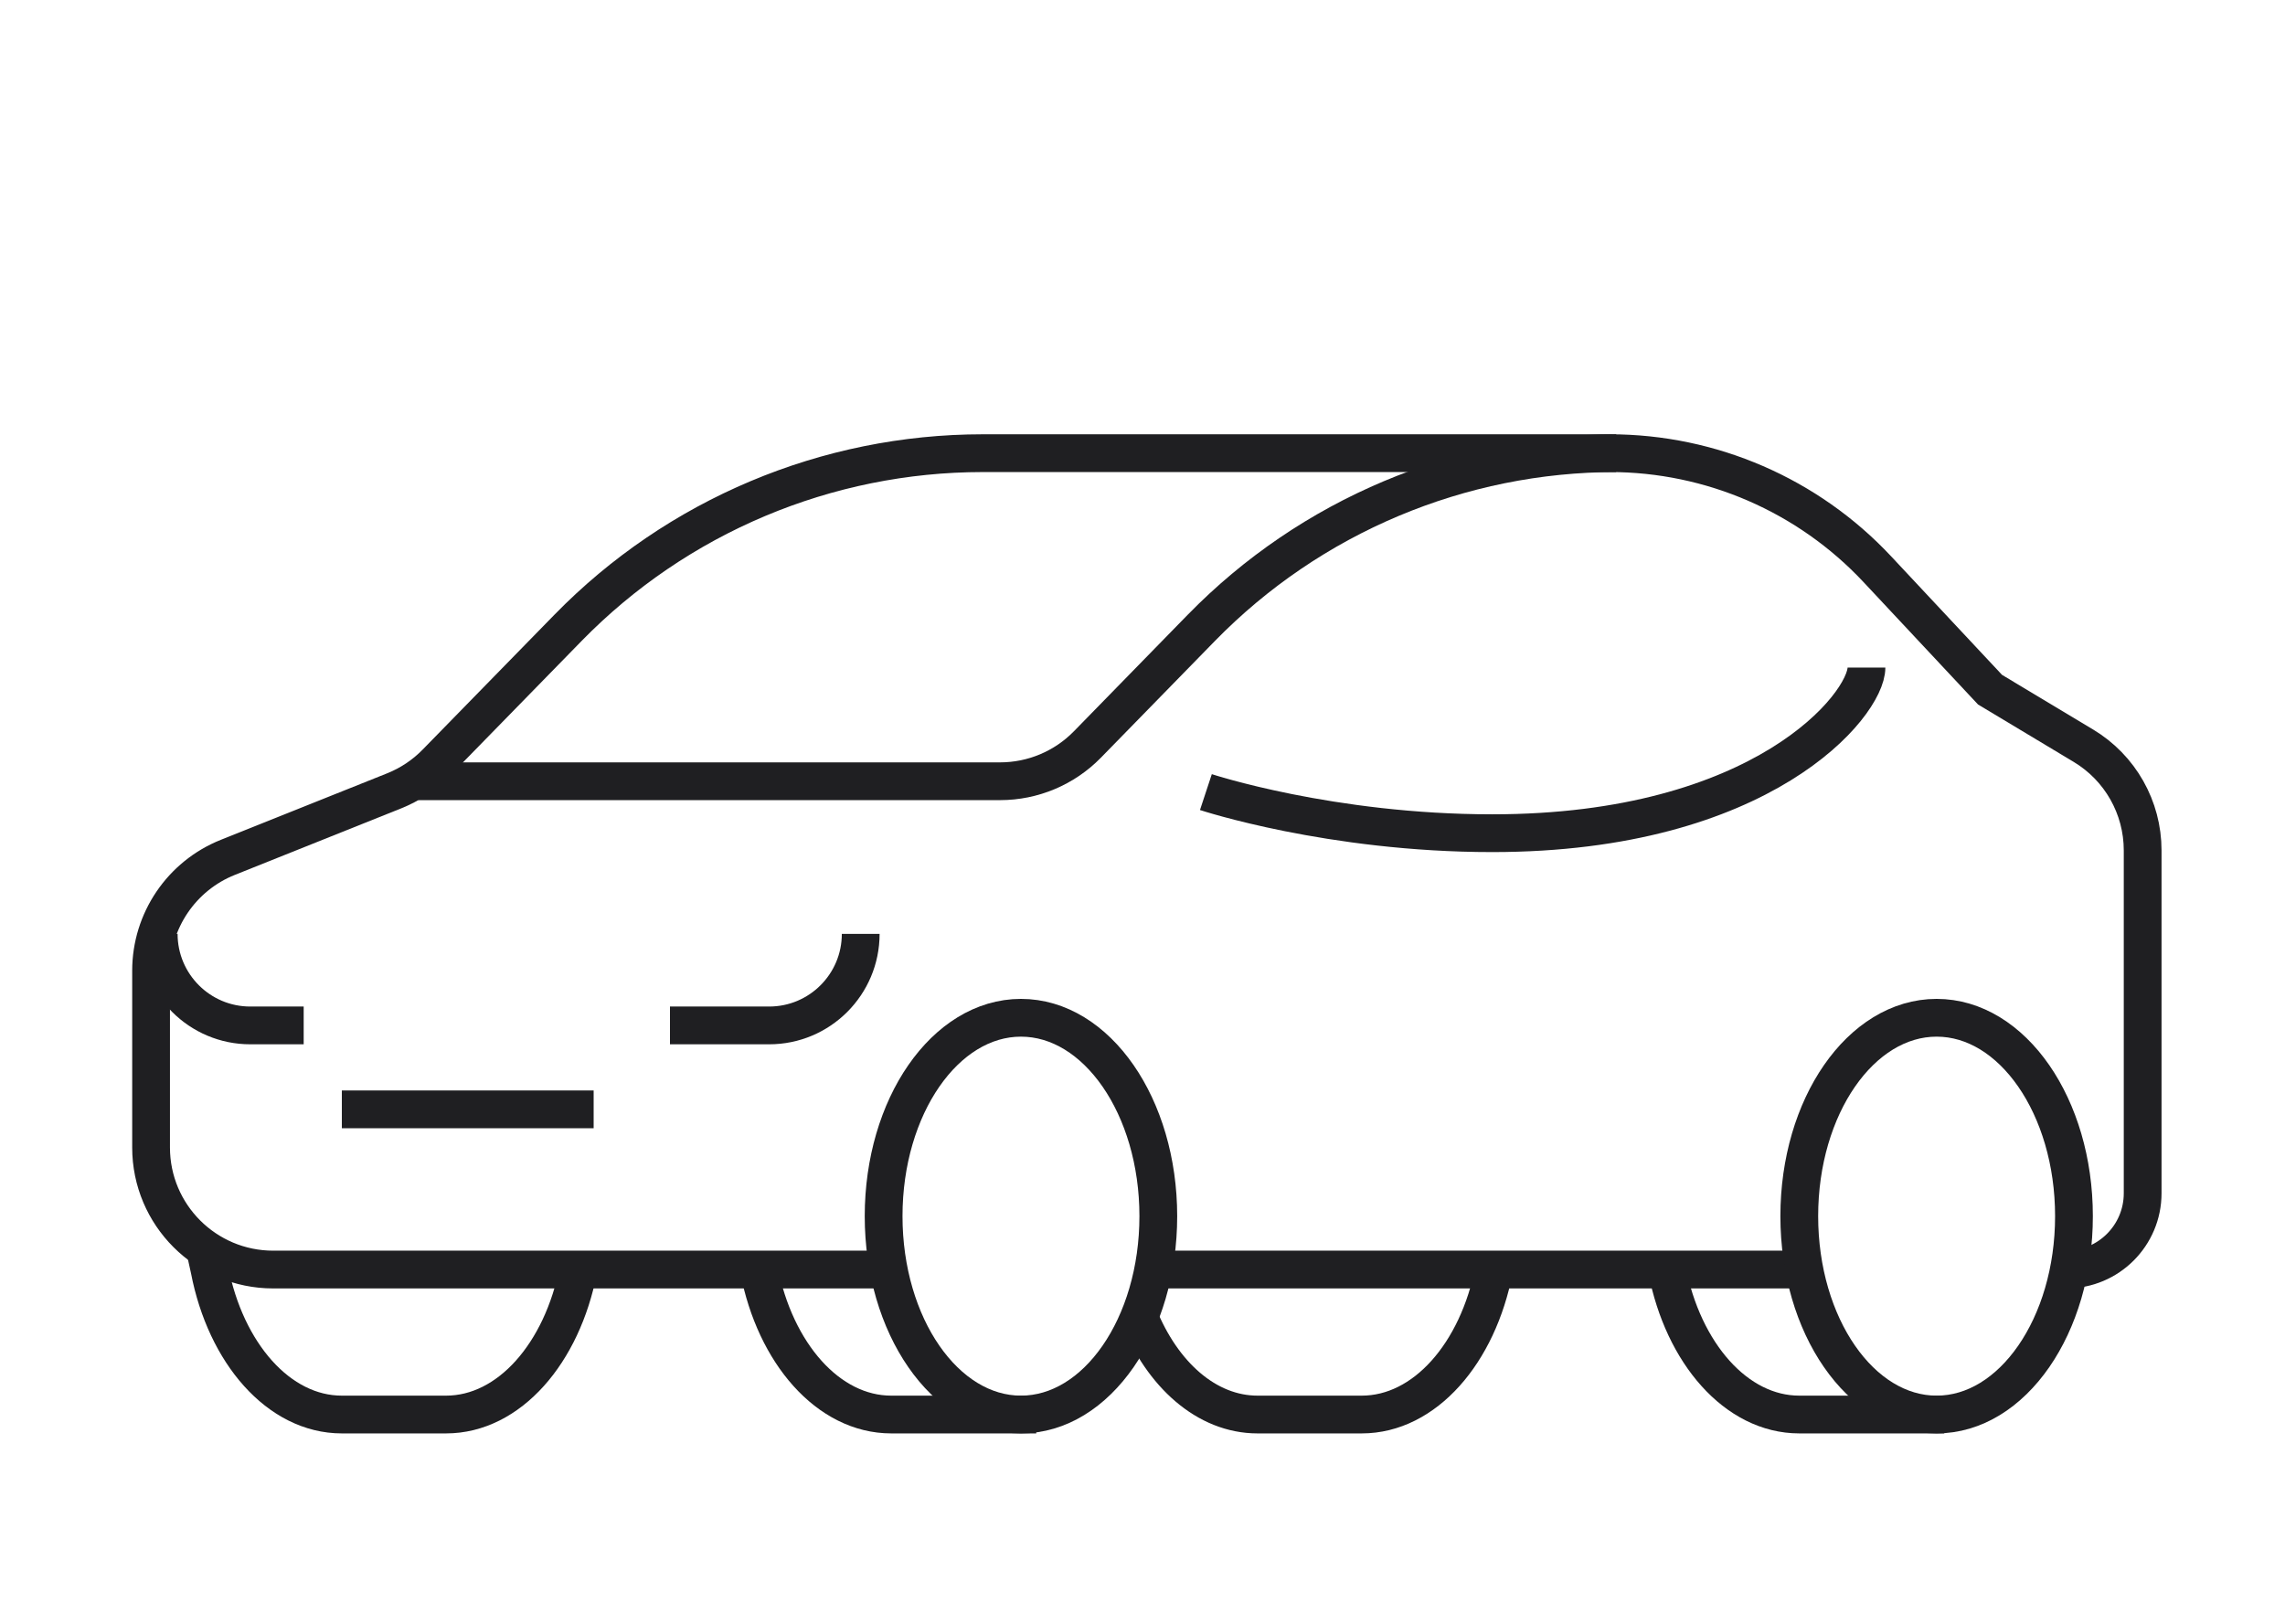 <svg width="121" height="86" viewBox="0 0 121 86" fill="none" xmlns="http://www.w3.org/2000/svg">
<path d="M95.279 67.235H61.337M47.195 67.235H14.465C10.895 67.235 8 64.341 8 60.77V51.409C8 48.765 9.609 46.388 12.064 45.406L20.873 41.883C21.71 41.548 22.468 41.042 23.097 40.397L30.077 33.252C35.855 27.335 43.776 24 52.046 24H85.248C90.616 24 95.744 26.225 99.412 30.145L105.381 36.526L110.323 39.492C112.271 40.66 113.462 42.764 113.462 45.035V63.195C113.462 65.426 111.653 67.235 109.421 67.235V67.235" stroke="#1F1F22" stroke-width="2"/>
<path d="M85.581 24V24C77.313 24 69.394 27.335 63.616 33.25L57.583 39.427C56.366 40.673 54.699 41.375 52.958 41.375H22.142" stroke="#1F1F22" stroke-width="2"/>
<path d="M31.436 58.751H18.102M45.578 49.457V49.457C45.578 52.135 43.407 54.306 40.73 54.306H35.477" stroke="#1F1F22" stroke-width="2"/>
<path d="M8.404 49.457V49.457C8.404 52.135 10.575 54.306 13.252 54.306H16.081" stroke="#1F1F22" stroke-width="2"/>
<ellipse cx="7.273" cy="10.506" rx="7.273" ry="10.506" transform="matrix(-1 0 0 1 109.825 53.901)" stroke="#1F1F22" stroke-width="2"/>
<path d="M88.272 67.235C89.127 71.664 91.941 74.913 95.279 74.913H102.956" stroke="#1F1F22" stroke-width="2"/>
<path d="M40.188 67.235C41.043 71.664 43.856 74.913 47.195 74.913H54.872" stroke="#1F1F22" stroke-width="2"/>
<path d="M30.627 67.236C29.772 71.664 26.959 74.913 23.621 74.913H18.101C14.763 74.913 11.95 71.664 11.095 67.236L10.828 66.023" stroke="#1F1F22" stroke-width="2"/>
<path d="M79.116 67.235C78.261 71.664 75.448 74.913 72.109 74.913H66.59C63.898 74.913 61.547 72.8 60.289 69.66" stroke="#1F1F22" stroke-width="2"/>
<ellipse cx="7.273" cy="10.506" rx="7.273" ry="10.506" transform="matrix(-1 0 0 1 61.337 53.901)" stroke="#1F1F22" stroke-width="2"/>
<path d="M98.837 35.355C98.837 37.324 93.343 44.126 79.02 44.126C70.45 44.126 63.857 41.949 63.857 41.949" stroke="#1F1F22" stroke-width="2"/>
</svg>
